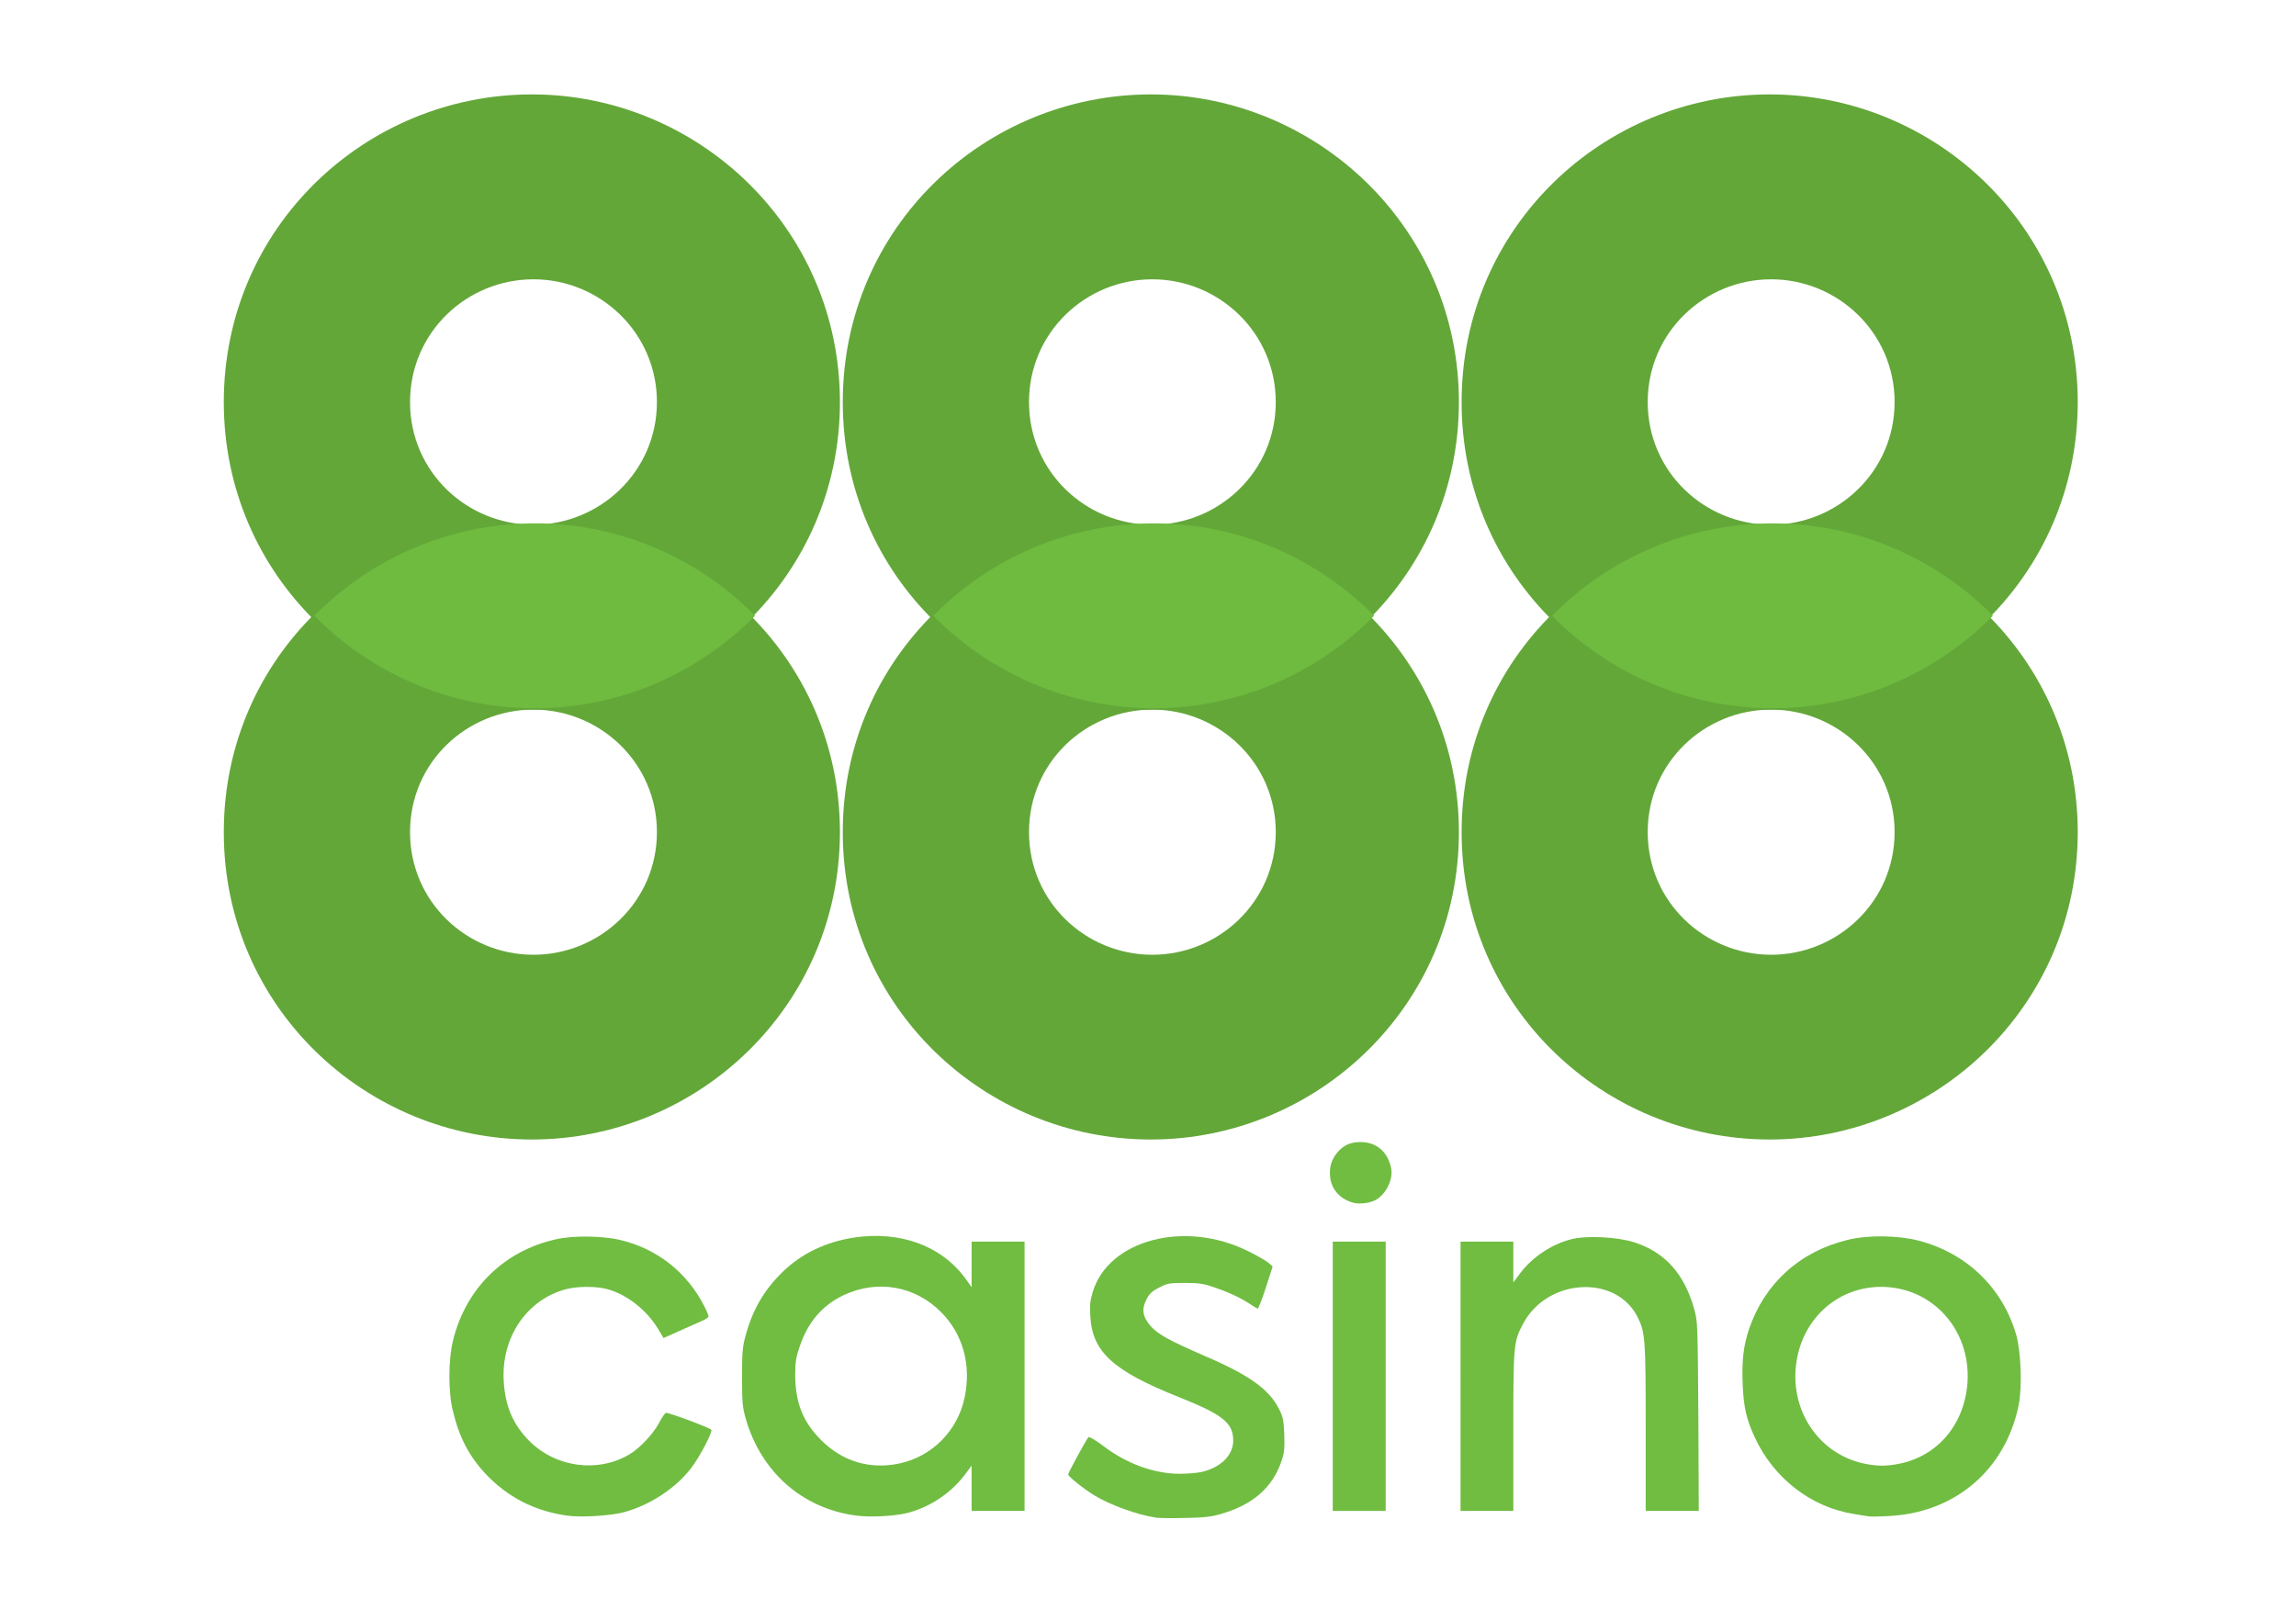 <?xml version="1.0" encoding="UTF-8" standalone="no"?><!DOCTYPE svg PUBLIC "-//W3C//DTD SVG 1.1//EN" "http://www.w3.org/Graphics/SVG/1.1/DTD/svg11.dtd"><svg width="100%" height="100%" viewBox="0 0 17 12" version="1.1" xmlns="http://www.w3.org/2000/svg" xmlns:xlink="http://www.w3.org/1999/xlink" xml:space="preserve" xmlns:serif="http://www.serif.com/" style="fill-rule:evenodd;clip-rule:evenodd;stroke-linejoin:round;stroke-miterlimit:2;"><path d="M3.938,3.885c1.23,0 2.281,0.989 2.281,2.276c0,1.288 -1.051,2.276 -2.281,2.276c-1.229,0 -2.281,-0.981 -2.281,-2.276c0,-1.295 1.052,-2.276 2.281,-2.276Zm0.012,1.369c0.492,0 0.914,0.394 0.914,0.907c0,0.514 -0.422,0.908 -0.914,0.908c-0.493,0 -0.914,-0.391 -0.914,-0.908c0,-0.517 0.421,-0.907 0.914,-0.907Z" style="fill:#63a739;"/><path d="M8.521,3.885c1.229,0 2.281,0.989 2.281,2.276c0,1.288 -1.052,2.276 -2.281,2.276c-1.229,0 -2.281,-0.981 -2.281,-2.276c0,-1.295 1.052,-2.276 2.281,-2.276Zm0.011,1.369c0.493,0 0.914,0.394 0.914,0.907c0,0.514 -0.421,0.908 -0.914,0.908c-0.492,0 -0.913,-0.391 -0.913,-0.908c0,-0.517 0.421,-0.907 0.913,-0.907Z" style="fill:#63a739;"/><path d="M13.103,3.885c1.229,0 2.281,0.989 2.281,2.276c0,1.288 -1.052,2.276 -2.281,2.276c-1.229,0 -2.281,-0.981 -2.281,-2.276c0,-1.295 1.052,-2.276 2.281,-2.276Zm0.011,1.369c0.493,0 0.914,0.394 0.914,0.907c0,0.514 -0.421,0.908 -0.914,0.908c-0.492,0 -0.914,-0.391 -0.914,-0.908c0,-0.517 0.422,-0.907 0.914,-0.907Z" style="fill:#63a739;"/><path d="M3.938,0.699c1.23,0 2.281,0.99 2.281,2.278c0,1.288 -1.051,2.277 -2.281,2.277c-1.229,0 -2.281,-0.982 -2.281,-2.277c0,-1.296 1.052,-2.278 2.281,-2.278Zm0.012,1.369c0.492,0 0.914,0.395 0.914,0.909c0,0.514 -0.422,0.908 -0.914,0.908c-0.493,0 -0.914,-0.391 -0.914,-0.908c0,-0.517 0.421,-0.909 0.914,-0.909Z" style="fill:#63a739;"/><path d="M8.521,0.699c1.229,0 2.281,0.99 2.281,2.278c0,1.288 -1.052,2.277 -2.281,2.277c-1.229,0 -2.281,-0.982 -2.281,-2.277c0,-1.296 1.052,-2.278 2.281,-2.278Zm0.011,1.369c0.493,0 0.914,0.395 0.914,0.909c0,0.514 -0.421,0.908 -0.914,0.908c-0.492,0 -0.913,-0.391 -0.913,-0.908c0,-0.517 0.421,-0.909 0.913,-0.909Z" style="fill:#63a739;"/><path d="M13.103,0.699c1.229,0 2.281,0.99 2.281,2.278c0,1.288 -1.052,2.277 -2.281,2.277c-1.229,0 -2.281,-0.982 -2.281,-2.277c0,-1.296 1.052,-2.278 2.281,-2.278Zm0.011,1.369c0.493,0 0.914,0.395 0.914,0.909c0,0.514 -0.421,0.908 -0.914,0.908c-0.492,0 -0.914,-0.391 -0.914,-0.908c0,-0.517 0.422,-0.909 0.914,-0.909Z" style="fill:#63a739;"/><path d="M8.56,11.237c-0.143,-0.022 -0.342,-0.095 -0.457,-0.165c-0.079,-0.048 -0.194,-0.14 -0.194,-0.155c0,-0.013 0.134,-0.259 0.15,-0.276c0.006,-0.006 0.052,0.022 0.106,0.062c0.176,0.135 0.378,0.208 0.568,0.209c0.058,0 0.129,-0.006 0.161,-0.013c0.143,-0.032 0.237,-0.123 0.237,-0.233c0,-0.131 -0.078,-0.192 -0.4,-0.321c-0.488,-0.194 -0.643,-0.334 -0.658,-0.598c-0.005,-0.082 -0.002,-0.117 0.019,-0.184c0.117,-0.383 0.68,-0.532 1.148,-0.3c0.064,0.031 0.13,0.07 0.15,0.085l0.033,0.029l-0.05,0.156c-0.028,0.086 -0.056,0.156 -0.06,0.156c-0.005,0 -0.028,-0.014 -0.052,-0.03c-0.069,-0.047 -0.163,-0.091 -0.269,-0.127c-0.083,-0.029 -0.116,-0.033 -0.22,-0.033c-0.112,0 -0.127,0.002 -0.189,0.034c-0.055,0.028 -0.072,0.045 -0.095,0.089c-0.037,0.073 -0.028,0.128 0.032,0.197c0.053,0.06 0.139,0.107 0.403,0.222c0.325,0.139 0.475,0.246 0.548,0.393c0.029,0.058 0.034,0.084 0.038,0.189c0.003,0.101 0.001,0.132 -0.021,0.196c-0.066,0.195 -0.212,0.323 -0.45,0.391c-0.068,0.02 -0.124,0.027 -0.265,0.029c-0.098,0.003 -0.193,0.001 -0.213,-0.002Z" style="fill:#70bd42;fill-rule:nonzero;"/><path d="M4.201,11.222c-0.241,-0.033 -0.443,-0.137 -0.605,-0.309c-0.121,-0.129 -0.195,-0.268 -0.242,-0.463c-0.036,-0.141 -0.035,-0.381 0,-0.524c0.095,-0.388 0.379,-0.666 0.766,-0.751c0.124,-0.028 0.345,-0.025 0.472,0.006c0.274,0.064 0.497,0.241 0.624,0.493c0.017,0.033 0.03,0.066 0.03,0.073c0,0.007 -0.021,0.022 -0.048,0.033c-0.028,0.012 -0.103,0.045 -0.167,0.074l-0.118,0.053l-0.043,-0.072c-0.085,-0.138 -0.232,-0.253 -0.377,-0.291c-0.079,-0.021 -0.217,-0.021 -0.301,0.001c-0.293,0.077 -0.484,0.36 -0.462,0.686c0.011,0.183 0.071,0.32 0.19,0.439c0.197,0.196 0.507,0.237 0.741,0.098c0.077,-0.046 0.177,-0.153 0.219,-0.233c0.021,-0.04 0.044,-0.074 0.052,-0.074c0.029,0 0.331,0.113 0.335,0.126c0.007,0.022 -0.085,0.198 -0.149,0.282c-0.116,0.152 -0.312,0.28 -0.508,0.33c-0.104,0.025 -0.308,0.037 -0.409,0.023Z" style="fill:#70bd42;fill-rule:nonzero;"/><path d="M6.336,11.221c-0.396,-0.053 -0.702,-0.323 -0.815,-0.719c-0.023,-0.081 -0.027,-0.118 -0.027,-0.306c0,-0.187 0.004,-0.226 0.027,-0.309c0.052,-0.191 0.136,-0.335 0.273,-0.469c0.141,-0.137 0.318,-0.222 0.528,-0.255c0.341,-0.051 0.645,0.059 0.823,0.299l0.049,0.068l0,-0.168l0,-0.169l0.392,0l0,1.994l-0.196,0l-0.196,0l0,-0.168l0,-0.167l-0.055,0.073c-0.104,0.136 -0.265,0.24 -0.429,0.279c-0.097,0.023 -0.272,0.031 -0.374,0.017Zm0.322,-0.385c0.242,-0.051 0.433,-0.242 0.484,-0.488c0.051,-0.239 -0.011,-0.468 -0.172,-0.631c-0.194,-0.197 -0.475,-0.246 -0.727,-0.126c-0.155,0.075 -0.259,0.196 -0.32,0.373c-0.029,0.083 -0.035,0.117 -0.035,0.215c0,0.207 0.057,0.349 0.193,0.485c0.158,0.157 0.361,0.218 0.577,0.172Z" style="fill:#70bd42;fill-rule:nonzero;"/><path d="M13.833,11.227c-0.016,-0.003 -0.064,-0.011 -0.109,-0.018c-0.315,-0.05 -0.591,-0.264 -0.731,-0.566c-0.063,-0.136 -0.083,-0.222 -0.09,-0.398c-0.007,-0.17 0.006,-0.282 0.047,-0.404c0.116,-0.339 0.376,-0.575 0.731,-0.661c0.15,-0.037 0.371,-0.034 0.526,0.006c0.356,0.093 0.622,0.351 0.722,0.699c0.035,0.122 0.044,0.386 0.018,0.517c-0.098,0.481 -0.472,0.8 -0.965,0.823c-0.066,0.004 -0.133,0.005 -0.149,0.002Zm0.237,-0.391c0.283,-0.06 0.478,-0.296 0.498,-0.604c0.023,-0.39 -0.263,-0.704 -0.64,-0.704c-0.302,0 -0.555,0.209 -0.619,0.513c-0.078,0.368 0.138,0.718 0.491,0.795c0.097,0.021 0.172,0.021 0.27,0Z" style="fill:#70bd42;fill-rule:nonzero;"/><path d="M9.868,10.19l0,-0.997l0.392,0l0,1.994l-0.196,0l-0.196,0l0,-0.997Z" style="fill:#70bd42;fill-rule:nonzero;"/><path d="M10.814,10.19l0,-0.997l0.391,0l0,0.302l0.05,-0.067c0.088,-0.118 0.232,-0.215 0.377,-0.252c0.113,-0.03 0.342,-0.018 0.468,0.022c0.229,0.074 0.372,0.234 0.445,0.497c0.025,0.09 0.025,0.112 0.03,0.793l0.003,0.699l-0.196,0l-0.197,0l0,-0.613c0,-0.663 -0.003,-0.71 -0.061,-0.824c-0.16,-0.316 -0.667,-0.286 -0.846,0.05c-0.071,0.133 -0.073,0.148 -0.073,0.798l0,0.589l-0.196,0l-0.195,0l0,-0.997Z" style="fill:#70bd42;fill-rule:nonzero;"/><path d="M10.024,8.906c-0.1,-0.025 -0.167,-0.099 -0.176,-0.196c-0.007,-0.07 0.012,-0.129 0.058,-0.182c0.047,-0.052 0.095,-0.072 0.17,-0.072c0.117,0 0.202,0.075 0.225,0.197c0.015,0.083 -0.042,0.195 -0.12,0.234c-0.041,0.021 -0.114,0.03 -0.157,0.019Z" style="fill:#70bd42;fill-rule:nonzero;"/><path d="M5.591,4.559c-0.419,0.425 -1.001,0.685 -1.63,0.685c-0.631,0 -1.214,-0.259 -1.633,-0.685c0.419,-0.426 1.002,-0.684 1.633,-0.684c0.629,0 1.211,0.259 1.63,0.684Z" style="fill:#6ebb3f;"/><path d="M10.174,4.559c-0.419,0.425 -1.001,0.685 -1.63,0.685c-0.631,0 -1.214,-0.259 -1.634,-0.685c0.42,-0.426 1.003,-0.684 1.634,-0.684c0.629,0 1.211,0.259 1.63,0.684Z" style="fill:#6ebb3f;"/><path d="M14.756,4.559c-0.419,0.425 -1.002,0.685 -1.631,0.685c-0.63,0 -1.214,-0.259 -1.633,-0.685c0.419,-0.426 1.003,-0.684 1.633,-0.684c0.629,0 1.212,0.259 1.631,0.684Z" style="fill:#6ebb3f;"/></svg>